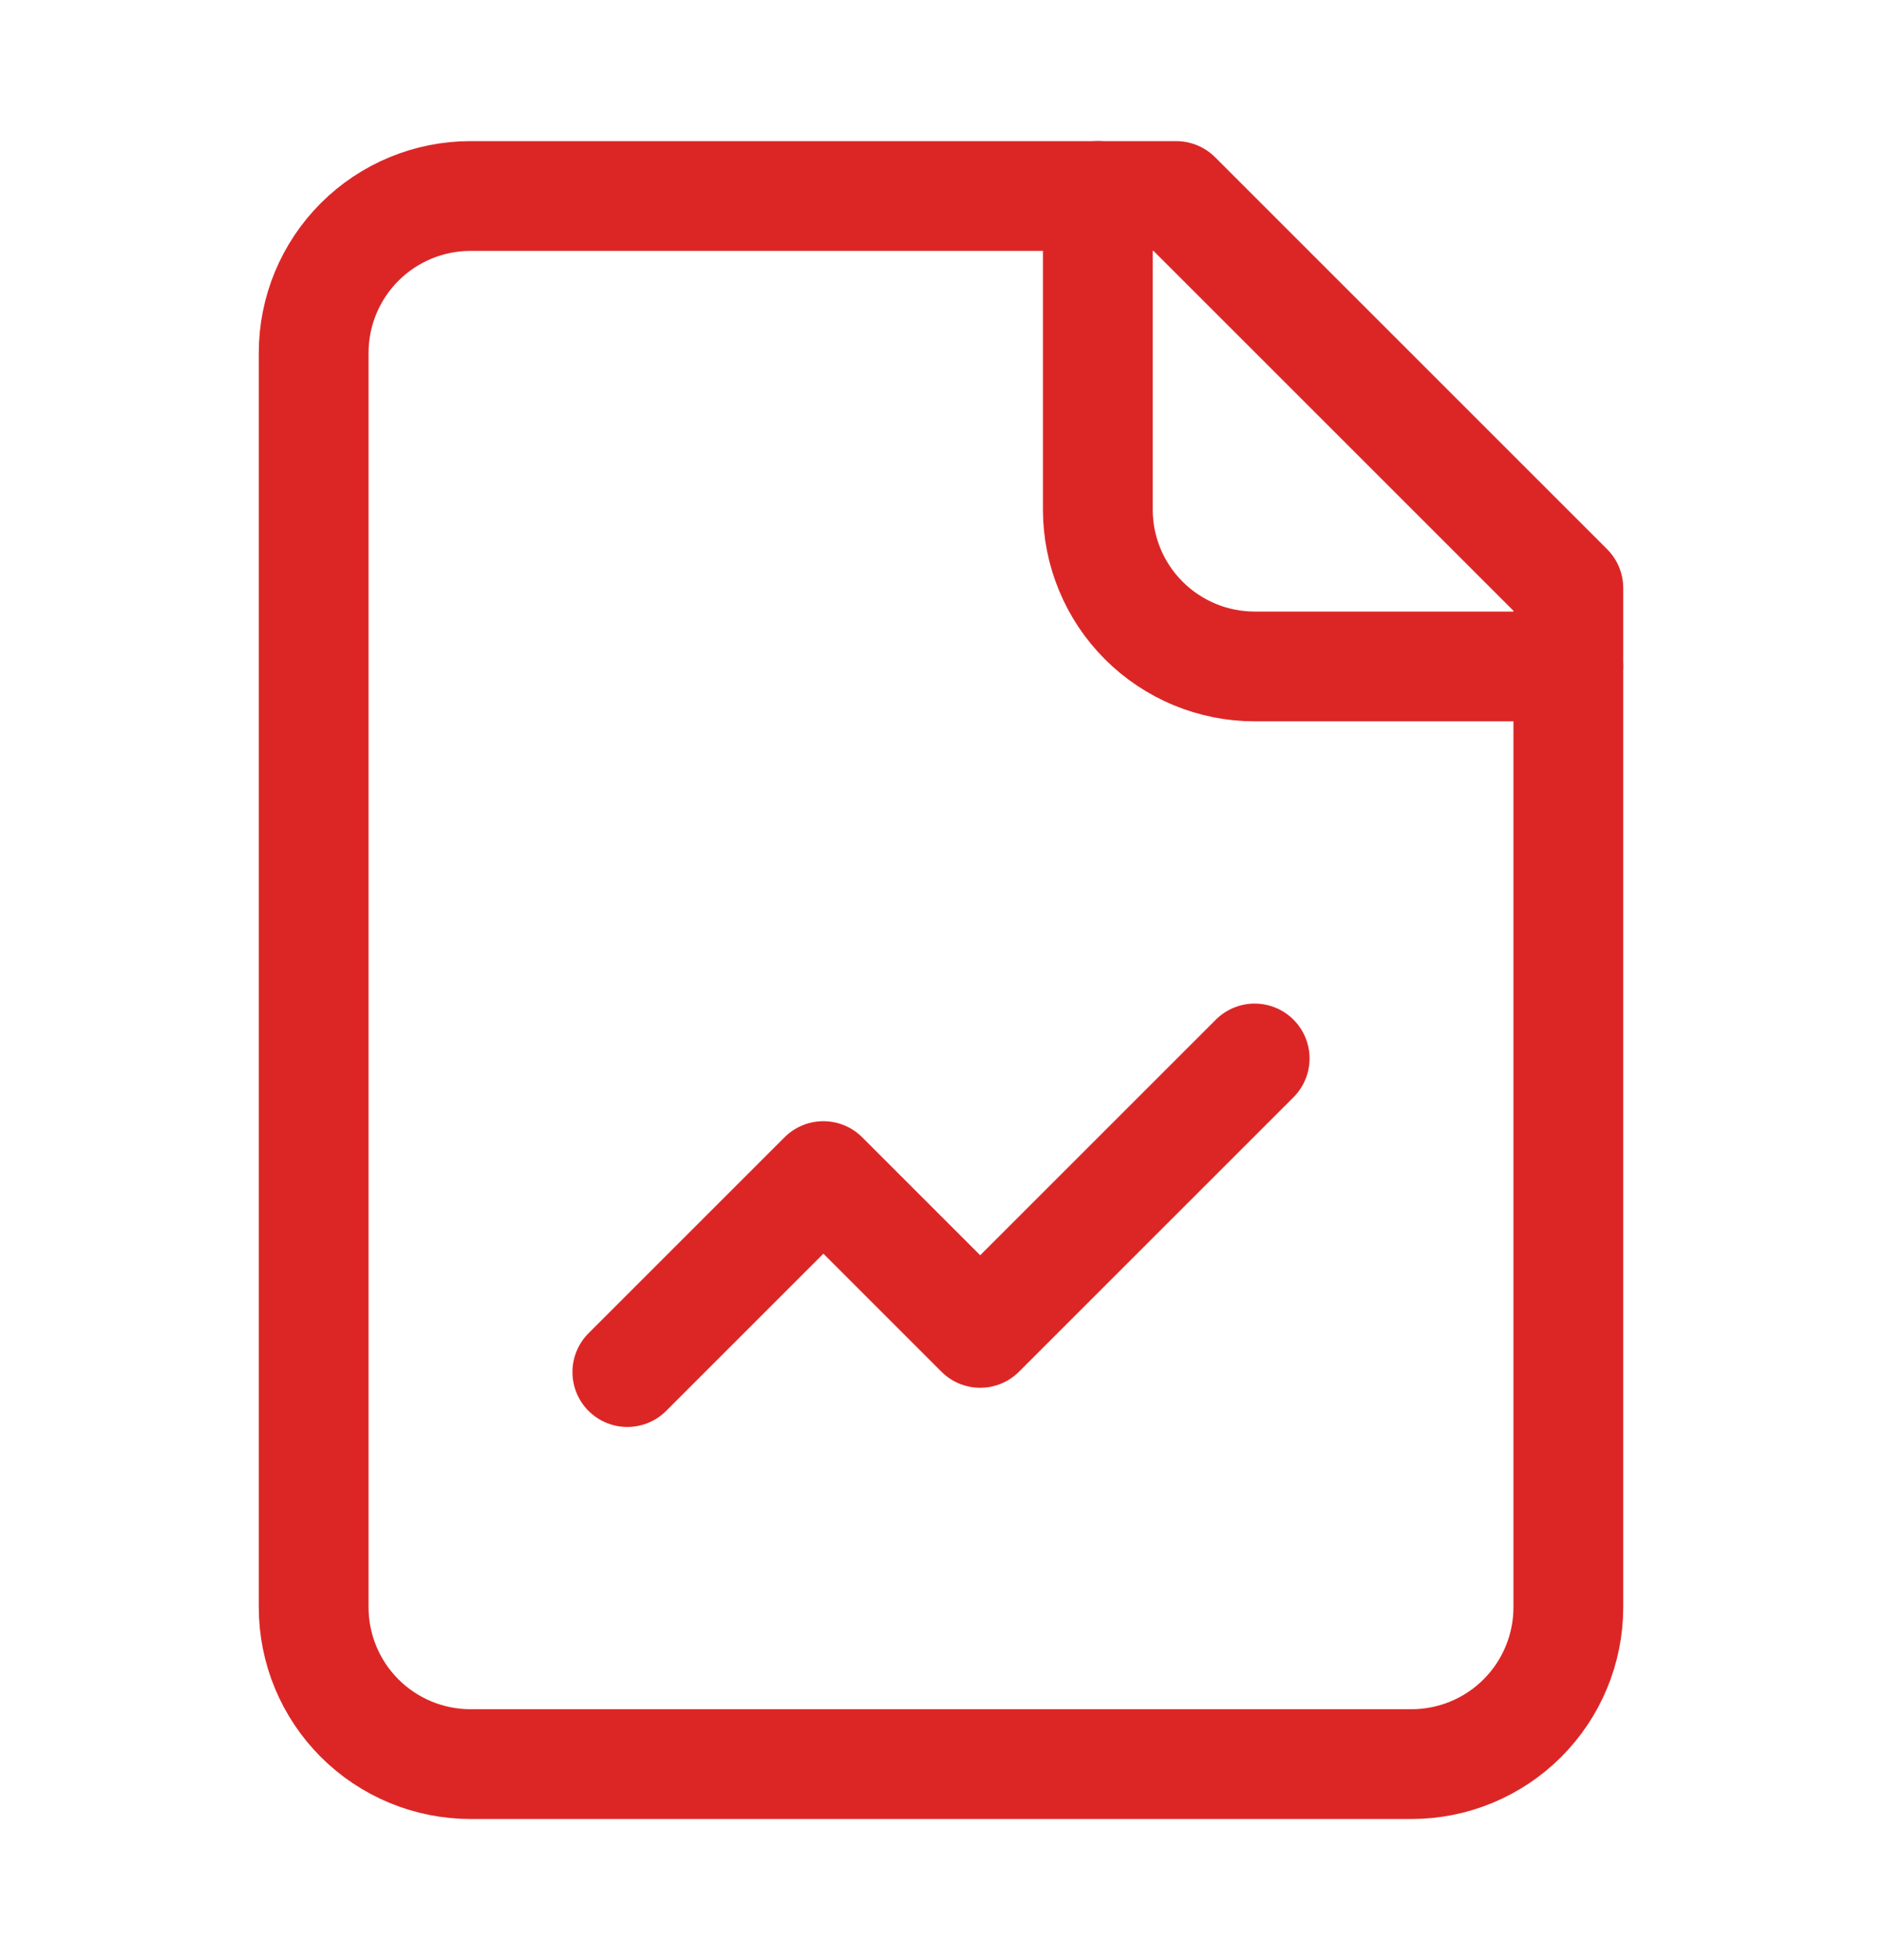 <svg width="24" height="25" viewBox="0 0 24 25" fill="none" xmlns="http://www.w3.org/2000/svg">
<path d="M15 2.5H6C5.47 2.5 4.961 2.711 4.586 3.086C4.211 3.461 4 3.97 4 4.5V20.5C4 21.03 4.211 21.539 4.586 21.914C4.961 22.289 5.47 22.5 6 22.5H18C18.53 22.5 19.039 22.289 19.414 21.914C19.789 21.539 20 21.03 20 20.5V7.5L15 2.5Z" stroke="#DC2626" stroke-width="1.4" stroke-miterlimit="10" stroke-linecap="round" stroke-linejoin="round"/>
<path d="M14 2.5V6.5C14 7.03 14.211 7.539 14.586 7.914C14.961 8.289 15.47 8.5 16 8.5H20" stroke="#DC2626" stroke-width="1.4" stroke-miterlimit="10" stroke-linecap="round" stroke-linejoin="round"/>
<path d="M16 13.5L12.5 17L10.5 15L8 17.5" stroke="#DC2626" stroke-width="1.4" stroke-miterlimit="10" stroke-linecap="round" stroke-linejoin="round"/>
</svg>
